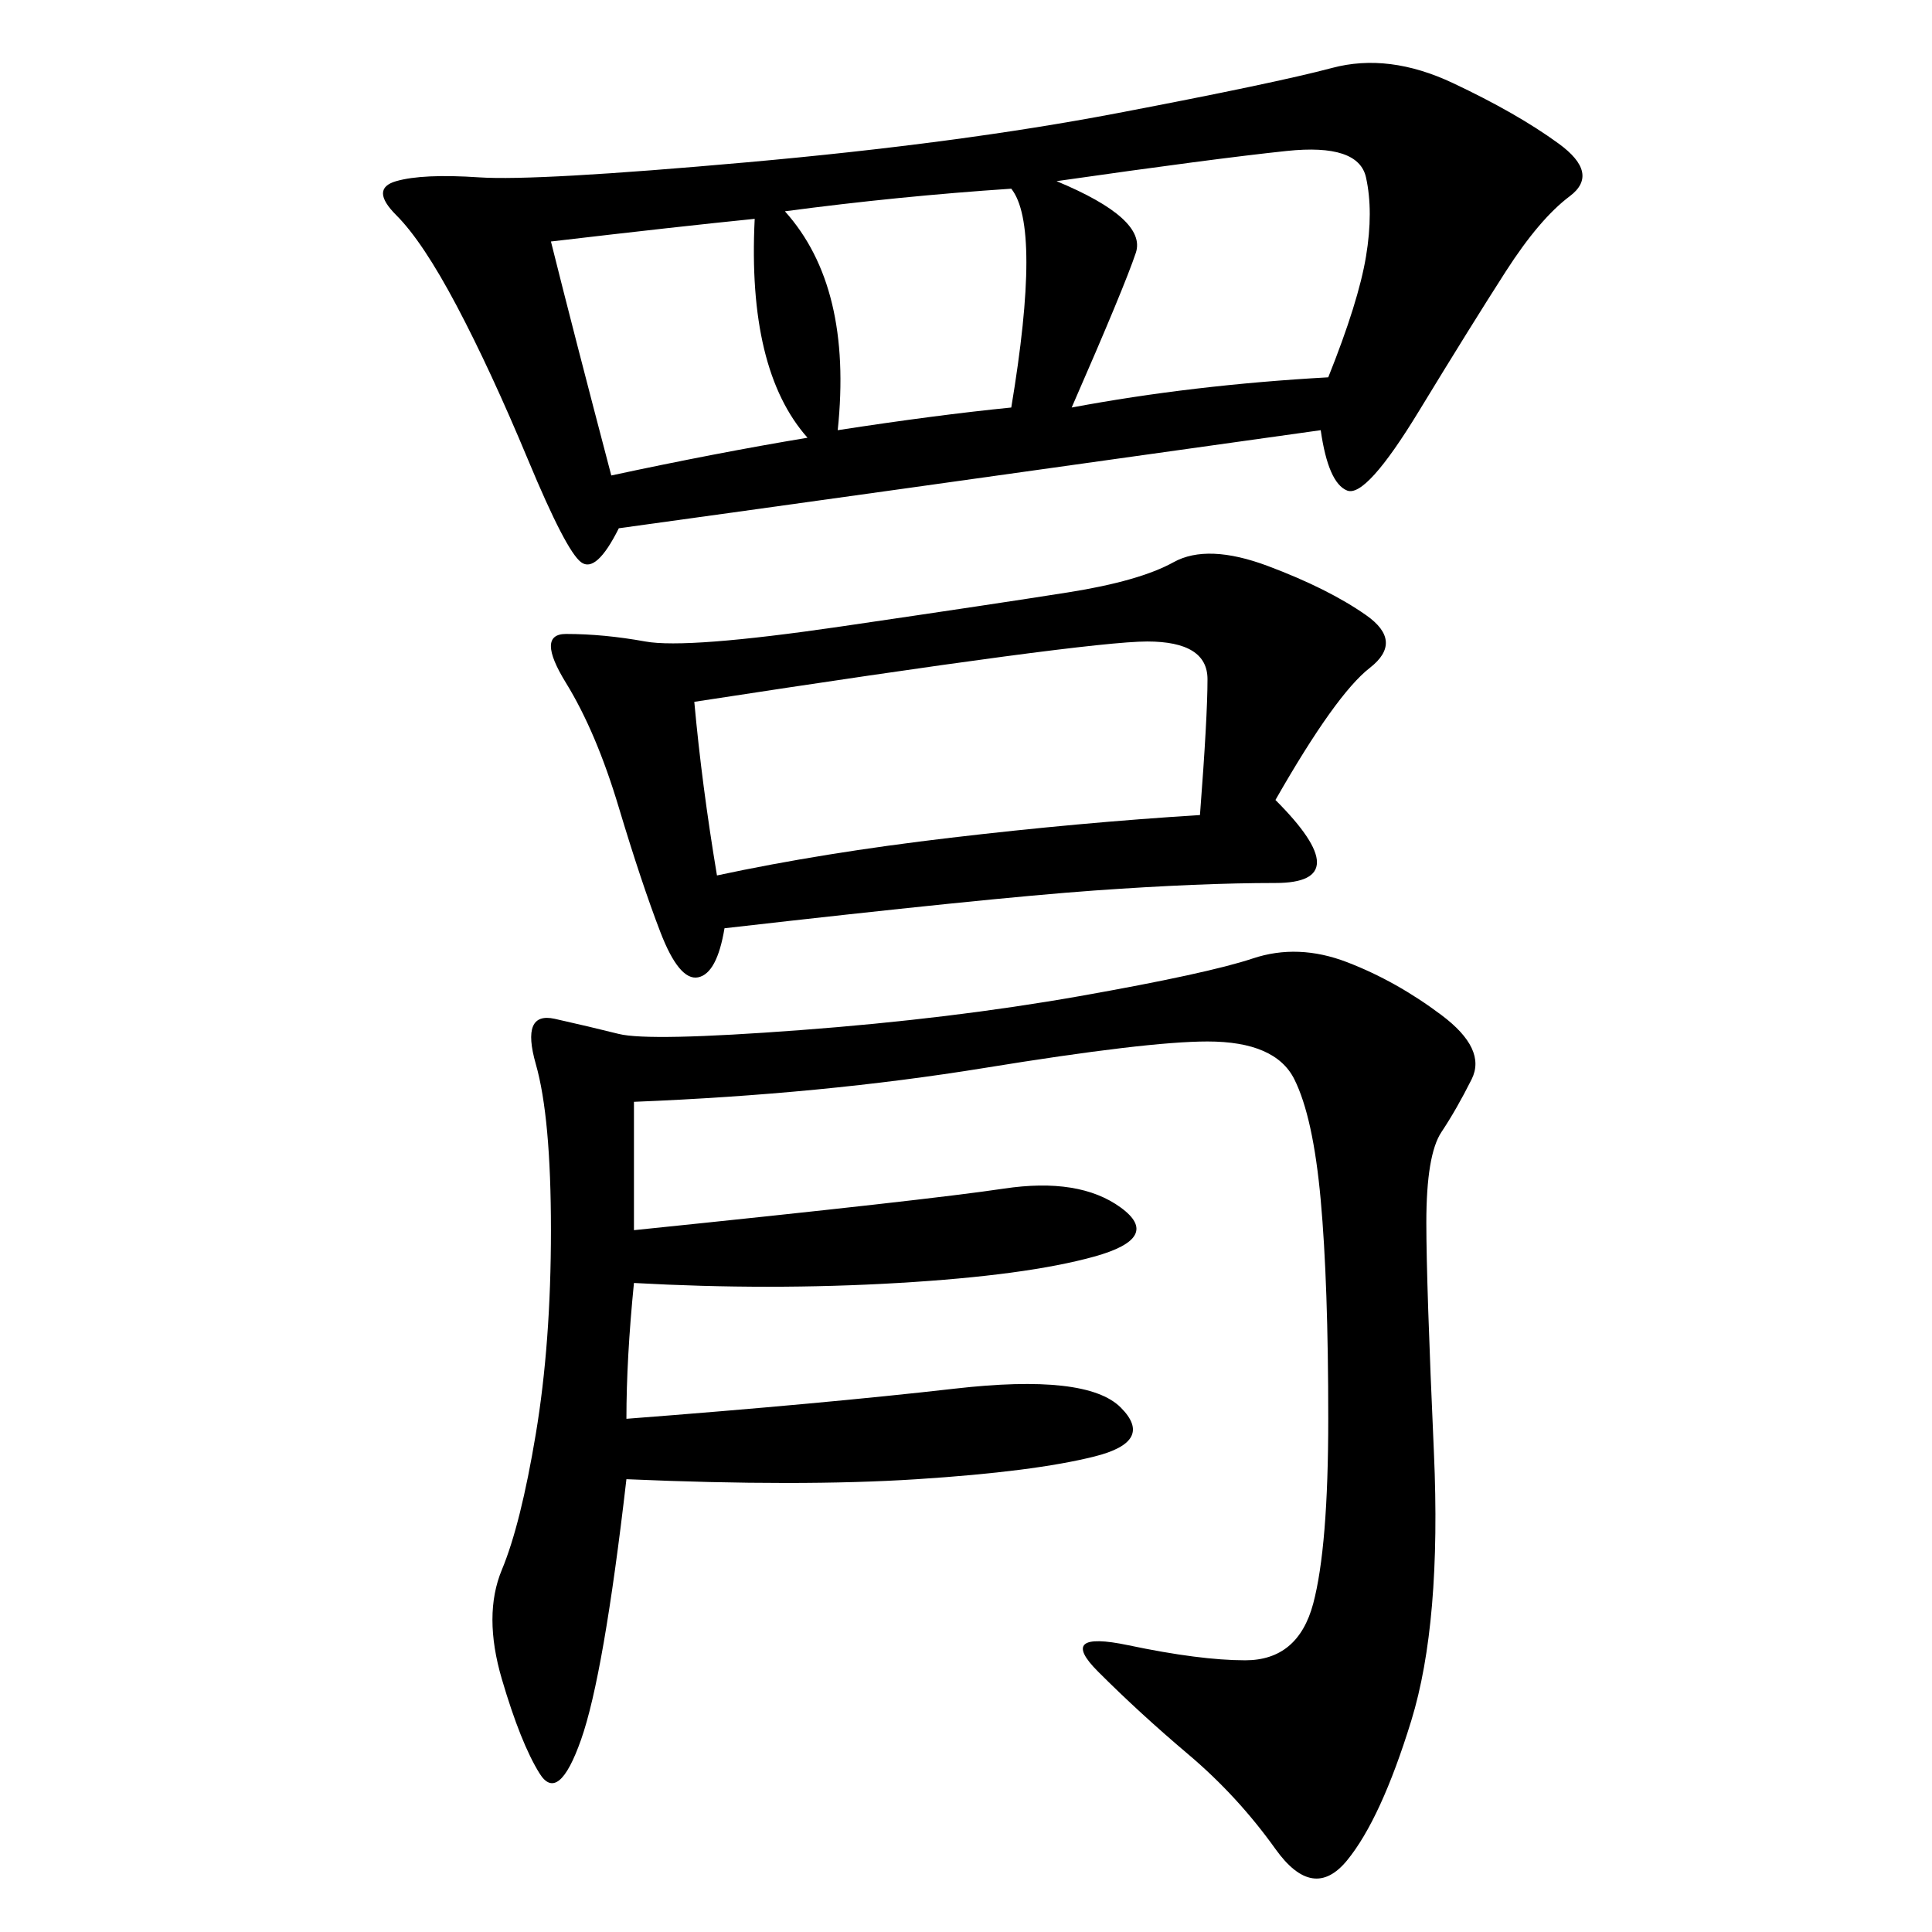 <svg xmlns="http://www.w3.org/2000/svg" xmlns:xlink="http://www.w3.org/1999/xlink" width="300" height="300"><path d="M205.08 66.80Q130.08 77.34 96.09 82.03L96.09 82.03Q92.58 89.06 90.23 87.30Q87.89 85.55 82.03 71.48Q76.17 57.42 70.90 47.46Q65.63 37.50 61.52 33.40Q57.42 29.30 61.52 28.13Q65.63 26.95 74.41 27.54Q83.20 28.13 116.02 25.20Q148.83 22.27 173.44 17.58Q198.05 12.89 206.84 10.55Q215.63 8.20 225.59 12.89Q235.55 17.58 241.99 22.27Q248.44 26.95 243.75 30.47Q239.06 33.98 233.79 42.19Q228.52 50.39 220.31 63.87Q212.11 77.34 209.18 76.17Q206.25 75 205.08 66.80L205.08 66.80ZM98.44 171.09L98.44 191.02Q144.14 186.33 155.86 184.57Q167.58 182.81 174.02 187.50Q180.47 192.19 169.92 195.12Q159.38 198.05 139.45 199.22Q119.53 200.39 98.44 199.22L98.44 199.22Q97.27 210.94 97.27 220.31L97.27 220.31Q127.73 217.97 148.24 215.63Q168.75 213.28 174.02 218.55Q179.30 223.83 169.92 226.17Q160.55 228.52 142.38 229.69Q124.22 230.86 97.27 229.69L97.27 229.69Q93.75 260.16 90.23 270.12Q86.72 280.08 83.79 275.39Q80.86 270.70 77.93 260.74Q75 250.78 77.93 243.75Q80.86 236.72 83.20 222.66Q85.55 208.59 85.55 191.02L85.55 191.02Q85.55 173.44 83.20 165.23Q80.86 157.03 86.13 158.20Q91.41 159.38 96.09 160.55Q100.78 161.72 124.22 159.96Q147.66 158.20 167.58 154.69Q187.50 151.17 194.53 148.83Q201.56 146.48 209.18 149.41Q216.80 152.34 223.83 157.62Q230.86 162.89 228.52 167.58Q226.17 172.27 223.83 175.78Q221.48 179.30 221.48 189.84L221.48 189.84Q221.48 199.22 222.66 225.59Q223.83 251.95 219.14 267.19Q214.45 282.42 209.18 288.87Q203.91 295.31 198.05 287.11Q192.19 278.91 184.57 272.46Q176.95 266.02 170.51 259.57Q164.06 253.13 175.20 255.47Q186.33 257.81 193.36 257.81L193.36 257.81Q201.56 257.81 203.91 249.02Q206.25 240.23 206.25 220.31L206.25 220.31Q206.25 199.22 205.08 186.33Q203.91 173.44 200.98 167.58Q198.05 161.72 187.50 161.72L187.50 161.72Q178.13 161.72 152.93 165.82Q127.73 169.92 98.44 171.09L98.44 171.09ZM198.05 124.22Q210.94 137.11 198.05 137.11L198.05 137.11Q186.33 137.11 169.92 138.28Q153.52 139.45 112.50 144.14L112.50 144.14Q111.33 151.17 108.40 151.76Q105.47 152.34 102.54 144.73Q99.61 137.11 96.09 125.39Q92.58 113.67 87.89 106.05Q83.20 98.44 87.89 98.44L87.89 98.44Q93.75 98.44 100.20 99.61Q106.64 100.78 130.66 97.27Q154.69 93.75 165.82 91.99Q176.95 90.23 182.23 87.30Q187.50 84.38 196.88 87.89Q206.25 91.41 212.11 95.51Q217.97 99.61 212.70 103.71Q207.42 107.81 198.05 124.22L198.05 124.22ZM107.81 108.98Q108.98 121.88 111.33 135.94L111.33 135.94Q127.73 132.42 147.66 130.08Q167.58 127.73 186.33 126.56L186.33 126.56Q187.50 111.33 187.50 105.47L187.50 105.47Q187.50 99.61 178.13 99.61L178.13 99.61Q168.75 99.61 107.81 108.98L107.81 108.98ZM164.06 28.13Q178.13 33.98 176.37 39.26Q174.61 44.53 166.41 63.28L166.41 63.28Q185.16 59.77 206.25 58.59L206.25 58.59Q210.94 46.88 212.11 39.84Q213.28 32.81 212.11 27.54Q210.94 22.27 199.80 23.44Q188.67 24.61 164.06 28.13L164.06 28.13ZM121.88 32.81Q132.42 44.53 130.08 66.80L130.08 66.80Q145.31 64.45 157.03 63.28L157.03 63.28Q161.72 35.16 157.03 29.30L157.03 29.30Q139.45 30.47 121.88 32.81L121.88 32.81ZM85.55 37.50Q89.06 51.56 94.92 73.83L94.92 73.83Q111.33 70.31 125.39 67.97L125.39 67.97Q116.02 57.42 117.19 33.98L117.19 33.98Q105.47 35.16 85.55 37.50L85.55 37.50Z"/></svg>